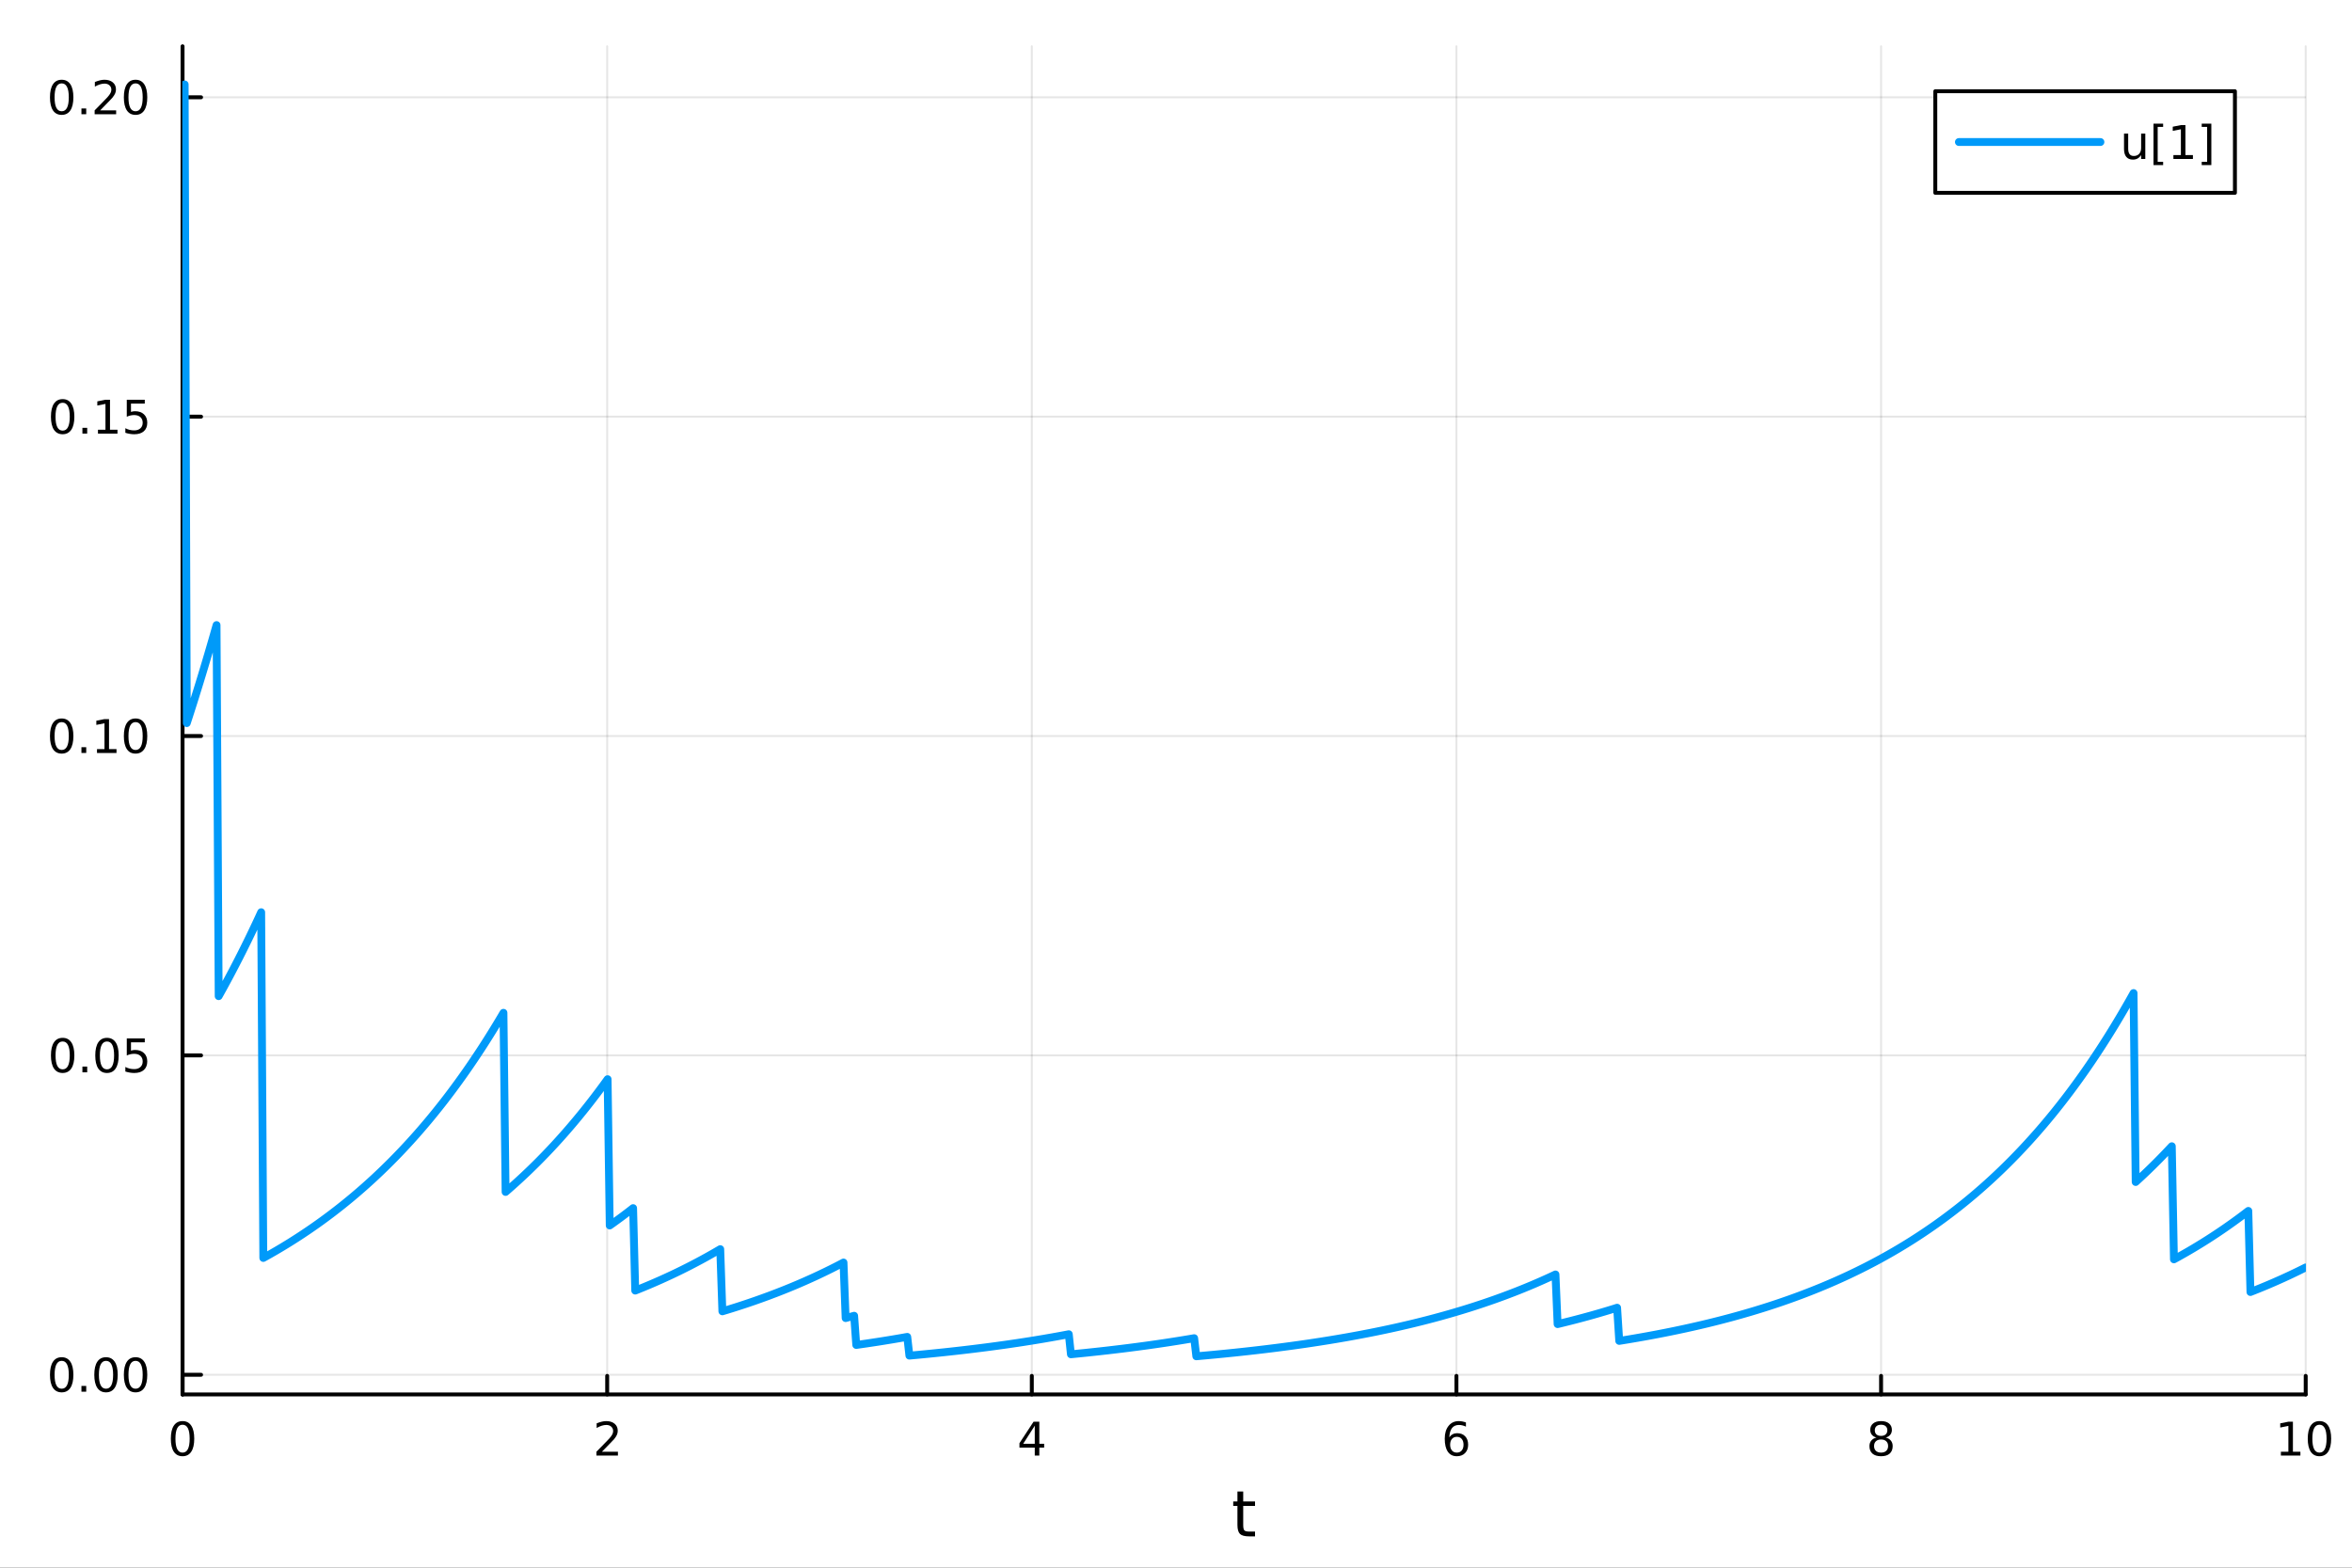 <?xml version="1.0" encoding="utf-8"?>
<svg xmlns="http://www.w3.org/2000/svg" xmlns:xlink="http://www.w3.org/1999/xlink" width="600" height="400" viewBox="0 0 2400 1600">
<rect x="0" y="0" width="2400" height="1600" fill="#333333" stroke="none"/>
<defs>
  <clipPath id="clip090">
    <rect x="0" y="0" width="2400" height="1600"/>
  </clipPath>
</defs>
<path clip-path="url(#clip090)" d="M0 1600 L2400 1600 L2400 0 L0 0  Z" fill="#ffffff" fill-rule="evenodd" fill-opacity="1"/>
<defs>
  <clipPath id="clip091">
    <rect x="480" y="0" width="1681" height="1600"/>
  </clipPath>
</defs>
<path clip-path="url(#clip090)" d="M186.274 1423.18 L2352.76 1423.18 L2352.76 47.244 L186.274 47.244  Z" fill="#ffffff" fill-rule="evenodd" fill-opacity="1"/>
<defs>
  <clipPath id="clip092">
    <rect x="186" y="47" width="2167" height="1377"/>
  </clipPath>
</defs>
<polyline clip-path="url(#clip092)" style="stroke:#000000; stroke-linecap:round; stroke-linejoin:round; stroke-width:2; stroke-opacity:0.1; fill:none" points="186.274,1423.18 186.274,47.244 "/>
<polyline clip-path="url(#clip092)" style="stroke:#000000; stroke-linecap:round; stroke-linejoin:round; stroke-width:2; stroke-opacity:0.1; fill:none" points="619.57,1423.18 619.57,47.244 "/>
<polyline clip-path="url(#clip092)" style="stroke:#000000; stroke-linecap:round; stroke-linejoin:round; stroke-width:2; stroke-opacity:0.1; fill:none" points="1052.87,1423.18 1052.87,47.244 "/>
<polyline clip-path="url(#clip092)" style="stroke:#000000; stroke-linecap:round; stroke-linejoin:round; stroke-width:2; stroke-opacity:0.1; fill:none" points="1486.16,1423.18 1486.16,47.244 "/>
<polyline clip-path="url(#clip092)" style="stroke:#000000; stroke-linecap:round; stroke-linejoin:round; stroke-width:2; stroke-opacity:0.1; fill:none" points="1919.46,1423.18 1919.46,47.244 "/>
<polyline clip-path="url(#clip092)" style="stroke:#000000; stroke-linecap:round; stroke-linejoin:round; stroke-width:2; stroke-opacity:0.1; fill:none" points="2352.76,1423.18 2352.76,47.244 "/>
<polyline clip-path="url(#clip092)" style="stroke:#000000; stroke-linecap:round; stroke-linejoin:round; stroke-width:2; stroke-opacity:0.1; fill:none" points="186.274,1403.1 2352.76,1403.1 "/>
<polyline clip-path="url(#clip092)" style="stroke:#000000; stroke-linecap:round; stroke-linejoin:round; stroke-width:2; stroke-opacity:0.1; fill:none" points="186.274,1077.15 2352.76,1077.15 "/>
<polyline clip-path="url(#clip092)" style="stroke:#000000; stroke-linecap:round; stroke-linejoin:round; stroke-width:2; stroke-opacity:0.1; fill:none" points="186.274,751.199 2352.76,751.199 "/>
<polyline clip-path="url(#clip092)" style="stroke:#000000; stroke-linecap:round; stroke-linejoin:round; stroke-width:2; stroke-opacity:0.1; fill:none" points="186.274,425.251 2352.76,425.251 "/>
<polyline clip-path="url(#clip092)" style="stroke:#000000; stroke-linecap:round; stroke-linejoin:round; stroke-width:2; stroke-opacity:0.1; fill:none" points="186.274,99.302 2352.76,99.302 "/>
<polyline clip-path="url(#clip090)" style="stroke:#000000; stroke-linecap:round; stroke-linejoin:round; stroke-width:4; stroke-opacity:1; fill:none" points="186.274,1423.18 2352.76,1423.18 "/>
<polyline clip-path="url(#clip090)" style="stroke:#000000; stroke-linecap:round; stroke-linejoin:round; stroke-width:4; stroke-opacity:1; fill:none" points="186.274,1423.18 186.274,1404.28 "/>
<polyline clip-path="url(#clip090)" style="stroke:#000000; stroke-linecap:round; stroke-linejoin:round; stroke-width:4; stroke-opacity:1; fill:none" points="619.57,1423.18 619.57,1404.28 "/>
<polyline clip-path="url(#clip090)" style="stroke:#000000; stroke-linecap:round; stroke-linejoin:round; stroke-width:4; stroke-opacity:1; fill:none" points="1052.87,1423.18 1052.87,1404.28 "/>
<polyline clip-path="url(#clip090)" style="stroke:#000000; stroke-linecap:round; stroke-linejoin:round; stroke-width:4; stroke-opacity:1; fill:none" points="1486.16,1423.18 1486.16,1404.28 "/>
<polyline clip-path="url(#clip090)" style="stroke:#000000; stroke-linecap:round; stroke-linejoin:round; stroke-width:4; stroke-opacity:1; fill:none" points="1919.46,1423.18 1919.46,1404.28 "/>
<polyline clip-path="url(#clip090)" style="stroke:#000000; stroke-linecap:round; stroke-linejoin:round; stroke-width:4; stroke-opacity:1; fill:none" points="2352.76,1423.18 2352.76,1404.28 "/>
<path clip-path="url(#clip090)" d="M186.274 1454.1 Q182.663 1454.1 180.834 1457.66 Q179.029 1461.2 179.029 1468.33 Q179.029 1475.44 180.834 1479.01 Q182.663 1482.55 186.274 1482.55 Q189.908 1482.55 191.714 1479.01 Q193.542 1475.44 193.542 1468.33 Q193.542 1461.2 191.714 1457.66 Q189.908 1454.1 186.274 1454.1 M186.274 1450.39 Q192.084 1450.39 195.14 1455 Q198.218 1459.58 198.218 1468.33 Q198.218 1477.06 195.14 1481.67 Q192.084 1486.25 186.274 1486.25 Q180.464 1486.25 177.385 1481.67 Q174.33 1477.06 174.33 1468.33 Q174.33 1459.58 177.385 1455 Q180.464 1450.39 186.274 1450.39 Z" fill="#000000" fill-rule="nonzero" fill-opacity="1" /><path clip-path="url(#clip090)" d="M614.223 1481.64 L630.543 1481.64 L630.543 1485.58 L608.598 1485.58 L608.598 1481.64 Q611.26 1478.89 615.844 1474.26 Q620.45 1469.61 621.631 1468.27 Q623.876 1465.74 624.756 1464.01 Q625.658 1462.25 625.658 1460.56 Q625.658 1457.8 623.714 1456.07 Q621.793 1454.33 618.691 1454.33 Q616.492 1454.33 614.038 1455.09 Q611.607 1455.86 608.83 1457.41 L608.83 1452.69 Q611.654 1451.55 614.107 1450.97 Q616.561 1450.39 618.598 1450.39 Q623.969 1450.39 627.163 1453.08 Q630.357 1455.77 630.357 1460.26 Q630.357 1462.39 629.547 1464.31 Q628.76 1466.2 626.654 1468.8 Q626.075 1469.47 622.973 1472.69 Q619.871 1475.88 614.223 1481.64 Z" fill="#000000" fill-rule="nonzero" fill-opacity="1" /><path clip-path="url(#clip090)" d="M1055.88 1455.09 L1044.07 1473.54 L1055.88 1473.54 L1055.88 1455.09 M1054.65 1451.02 L1060.53 1451.02 L1060.53 1473.54 L1065.46 1473.54 L1065.46 1477.43 L1060.53 1477.43 L1060.53 1485.58 L1055.88 1485.58 L1055.88 1477.43 L1040.27 1477.43 L1040.27 1472.92 L1054.65 1451.02 Z" fill="#000000" fill-rule="nonzero" fill-opacity="1" /><path clip-path="url(#clip090)" d="M1486.57 1466.44 Q1483.42 1466.44 1481.57 1468.59 Q1479.74 1470.74 1479.74 1474.49 Q1479.74 1478.22 1481.57 1480.39 Q1483.42 1482.55 1486.57 1482.55 Q1489.72 1482.55 1491.55 1480.39 Q1493.4 1478.22 1493.4 1474.49 Q1493.4 1470.74 1491.55 1468.59 Q1489.72 1466.44 1486.57 1466.44 M1495.85 1451.78 L1495.85 1456.04 Q1494.09 1455.21 1492.29 1454.77 Q1490.5 1454.33 1488.74 1454.33 Q1484.11 1454.33 1481.66 1457.45 Q1479.23 1460.58 1478.88 1466.9 Q1480.25 1464.89 1482.31 1463.82 Q1484.37 1462.73 1486.85 1462.73 Q1492.05 1462.73 1495.06 1465.9 Q1498.1 1469.05 1498.1 1474.49 Q1498.1 1479.82 1494.95 1483.03 Q1491.8 1486.25 1486.57 1486.25 Q1480.57 1486.25 1477.4 1481.67 Q1474.23 1477.06 1474.23 1468.33 Q1474.23 1460.14 1478.12 1455.28 Q1482.01 1450.39 1488.56 1450.39 Q1490.32 1450.39 1492.1 1450.74 Q1493.91 1451.09 1495.85 1451.78 Z" fill="#000000" fill-rule="nonzero" fill-opacity="1" /><path clip-path="url(#clip090)" d="M1919.46 1469.17 Q1916.13 1469.17 1914.2 1470.95 Q1912.31 1472.73 1912.31 1475.86 Q1912.31 1478.98 1914.2 1480.77 Q1916.13 1482.55 1919.46 1482.55 Q1922.79 1482.55 1924.71 1480.77 Q1926.64 1478.96 1926.64 1475.86 Q1926.64 1472.73 1924.71 1470.95 Q1922.82 1469.17 1919.46 1469.17 M1914.78 1467.18 Q1911.77 1466.44 1910.08 1464.38 Q1908.42 1462.32 1908.42 1459.35 Q1908.42 1455.21 1911.36 1452.8 Q1914.32 1450.39 1919.46 1450.39 Q1924.62 1450.39 1927.56 1452.8 Q1930.5 1455.21 1930.5 1459.35 Q1930.5 1462.32 1928.81 1464.38 Q1927.14 1466.44 1924.16 1467.18 Q1927.54 1467.96 1929.41 1470.26 Q1931.31 1472.55 1931.31 1475.86 Q1931.31 1480.88 1928.23 1483.57 Q1925.18 1486.25 1919.46 1486.25 Q1913.74 1486.25 1910.66 1483.57 Q1907.61 1480.88 1907.61 1475.86 Q1907.61 1472.55 1909.51 1470.26 Q1911.4 1467.96 1914.78 1467.18 M1913.07 1459.79 Q1913.07 1462.48 1914.74 1463.98 Q1916.43 1465.49 1919.46 1465.49 Q1922.47 1465.49 1924.16 1463.98 Q1925.87 1462.48 1925.87 1459.79 Q1925.87 1457.11 1924.16 1455.6 Q1922.47 1454.1 1919.46 1454.1 Q1916.43 1454.1 1914.74 1455.6 Q1913.07 1457.11 1913.07 1459.79 Z" fill="#000000" fill-rule="nonzero" fill-opacity="1" /><path clip-path="url(#clip090)" d="M2327.44 1481.64 L2335.08 1481.64 L2335.08 1455.28 L2326.77 1456.95 L2326.77 1452.69 L2335.04 1451.02 L2339.71 1451.02 L2339.71 1481.64 L2347.35 1481.64 L2347.35 1485.58 L2327.44 1485.58 L2327.44 1481.64 Z" fill="#000000" fill-rule="nonzero" fill-opacity="1" /><path clip-path="url(#clip090)" d="M2366.8 1454.1 Q2363.18 1454.1 2361.36 1457.66 Q2359.55 1461.2 2359.55 1468.33 Q2359.55 1475.44 2361.36 1479.01 Q2363.18 1482.55 2366.8 1482.55 Q2370.43 1482.55 2372.23 1479.01 Q2374.06 1475.44 2374.06 1468.33 Q2374.06 1461.2 2372.23 1457.66 Q2370.43 1454.1 2366.8 1454.1 M2366.8 1450.39 Q2372.61 1450.39 2375.66 1455 Q2378.74 1459.58 2378.74 1468.33 Q2378.74 1477.06 2375.66 1481.67 Q2372.61 1486.25 2366.8 1486.25 Q2360.99 1486.25 2357.91 1481.67 Q2354.85 1477.06 2354.85 1468.33 Q2354.85 1459.58 2357.91 1455 Q2360.99 1450.39 2366.8 1450.39 Z" fill="#000000" fill-rule="nonzero" fill-opacity="1" /><path clip-path="url(#clip090)" d="M1268.58 1522.27 L1268.58 1532.4 L1280.64 1532.4 L1280.64 1536.95 L1268.58 1536.95 L1268.58 1556.3 Q1268.58 1560.66 1269.75 1561.9 Q1270.96 1563.14 1274.62 1563.14 L1280.64 1563.14 L1280.64 1568.04 L1274.62 1568.04 Q1267.84 1568.04 1265.27 1565.53 Q1262.69 1562.98 1262.69 1556.3 L1262.69 1536.95 L1258.39 1536.95 L1258.39 1532.4 L1262.69 1532.4 L1262.69 1522.27 L1268.58 1522.27 Z" fill="#000000" fill-rule="nonzero" fill-opacity="1" /><polyline clip-path="url(#clip090)" style="stroke:#000000; stroke-linecap:round; stroke-linejoin:round; stroke-width:4; stroke-opacity:1; fill:none" points="186.274,1423.18 186.274,47.244 "/>
<polyline clip-path="url(#clip090)" style="stroke:#000000; stroke-linecap:round; stroke-linejoin:round; stroke-width:4; stroke-opacity:1; fill:none" points="186.274,1403.1 205.172,1403.1 "/>
<polyline clip-path="url(#clip090)" style="stroke:#000000; stroke-linecap:round; stroke-linejoin:round; stroke-width:4; stroke-opacity:1; fill:none" points="186.274,1077.15 205.172,1077.15 "/>
<polyline clip-path="url(#clip090)" style="stroke:#000000; stroke-linecap:round; stroke-linejoin:round; stroke-width:4; stroke-opacity:1; fill:none" points="186.274,751.199 205.172,751.199 "/>
<polyline clip-path="url(#clip090)" style="stroke:#000000; stroke-linecap:round; stroke-linejoin:round; stroke-width:4; stroke-opacity:1; fill:none" points="186.274,425.251 205.172,425.251 "/>
<polyline clip-path="url(#clip090)" style="stroke:#000000; stroke-linecap:round; stroke-linejoin:round; stroke-width:4; stroke-opacity:1; fill:none" points="186.274,99.302 205.172,99.302 "/>
<path clip-path="url(#clip090)" d="M62.937 1388.89 Q59.325 1388.89 57.497 1392.46 Q55.691 1396 55.691 1403.13 Q55.691 1410.24 57.497 1413.8 Q59.325 1417.34 62.937 1417.34 Q66.571 1417.34 68.376 1413.8 Q70.205 1410.24 70.205 1403.13 Q70.205 1396 68.376 1392.46 Q66.571 1388.89 62.937 1388.89 M62.937 1385.19 Q68.747 1385.19 71.802 1389.8 Q74.881 1394.38 74.881 1403.13 Q74.881 1411.86 71.802 1416.46 Q68.747 1421.05 62.937 1421.05 Q57.126 1421.05 54.048 1416.46 Q50.992 1411.86 50.992 1403.13 Q50.992 1394.38 54.048 1389.8 Q57.126 1385.19 62.937 1385.19 Z" fill="#000000" fill-rule="nonzero" fill-opacity="1" /><path clip-path="url(#clip090)" d="M83.098 1414.5 L87.983 1414.5 L87.983 1420.38 L83.098 1420.38 L83.098 1414.5 Z" fill="#000000" fill-rule="nonzero" fill-opacity="1" /><path clip-path="url(#clip090)" d="M108.168 1388.89 Q104.557 1388.89 102.728 1392.46 Q100.922 1396 100.922 1403.13 Q100.922 1410.24 102.728 1413.8 Q104.557 1417.34 108.168 1417.34 Q111.802 1417.34 113.608 1413.8 Q115.436 1410.24 115.436 1403.13 Q115.436 1396 113.608 1392.46 Q111.802 1388.89 108.168 1388.89 M108.168 1385.19 Q113.978 1385.19 117.033 1389.8 Q120.112 1394.38 120.112 1403.13 Q120.112 1411.86 117.033 1416.46 Q113.978 1421.05 108.168 1421.05 Q102.358 1421.05 99.279 1416.46 Q96.223 1411.86 96.223 1403.13 Q96.223 1394.38 99.279 1389.8 Q102.358 1385.19 108.168 1385.19 Z" fill="#000000" fill-rule="nonzero" fill-opacity="1" /><path clip-path="url(#clip090)" d="M138.33 1388.89 Q134.719 1388.89 132.89 1392.46 Q131.084 1396 131.084 1403.13 Q131.084 1410.24 132.89 1413.8 Q134.719 1417.34 138.33 1417.34 Q141.964 1417.34 143.769 1413.8 Q145.598 1410.24 145.598 1403.13 Q145.598 1396 143.769 1392.46 Q141.964 1388.89 138.33 1388.89 M138.33 1385.19 Q144.14 1385.19 147.195 1389.8 Q150.274 1394.38 150.274 1403.13 Q150.274 1411.86 147.195 1416.46 Q144.14 1421.05 138.33 1421.05 Q132.519 1421.05 129.441 1416.46 Q126.385 1411.86 126.385 1403.13 Q126.385 1394.38 129.441 1389.8 Q132.519 1385.19 138.33 1385.19 Z" fill="#000000" fill-rule="nonzero" fill-opacity="1" /><path clip-path="url(#clip090)" d="M63.932 1062.95 Q60.321 1062.95 58.492 1066.51 Q56.687 1070.05 56.687 1077.18 Q56.687 1084.29 58.492 1087.85 Q60.321 1091.39 63.932 1091.39 Q67.566 1091.39 69.372 1087.85 Q71.2 1084.29 71.2 1077.18 Q71.2 1070.05 69.372 1066.51 Q67.566 1062.95 63.932 1062.95 M63.932 1059.24 Q69.742 1059.24 72.798 1063.85 Q75.876 1068.43 75.876 1077.18 Q75.876 1085.91 72.798 1090.52 Q69.742 1095.1 63.932 1095.1 Q58.122 1095.1 55.043 1090.52 Q51.987 1085.91 51.987 1077.18 Q51.987 1068.43 55.043 1063.85 Q58.122 1059.24 63.932 1059.24 Z" fill="#000000" fill-rule="nonzero" fill-opacity="1" /><path clip-path="url(#clip090)" d="M84.094 1088.55 L88.978 1088.55 L88.978 1094.43 L84.094 1094.43 L84.094 1088.55 Z" fill="#000000" fill-rule="nonzero" fill-opacity="1" /><path clip-path="url(#clip090)" d="M109.163 1062.95 Q105.552 1062.95 103.723 1066.51 Q101.918 1070.05 101.918 1077.18 Q101.918 1084.29 103.723 1087.85 Q105.552 1091.39 109.163 1091.39 Q112.797 1091.39 114.603 1087.85 Q116.432 1084.29 116.432 1077.18 Q116.432 1070.05 114.603 1066.51 Q112.797 1062.95 109.163 1062.95 M109.163 1059.24 Q114.973 1059.24 118.029 1063.85 Q121.107 1068.43 121.107 1077.18 Q121.107 1085.91 118.029 1090.52 Q114.973 1095.1 109.163 1095.1 Q103.353 1095.1 100.274 1090.52 Q97.219 1085.91 97.219 1077.18 Q97.219 1068.43 100.274 1063.85 Q103.353 1059.24 109.163 1059.24 Z" fill="#000000" fill-rule="nonzero" fill-opacity="1" /><path clip-path="url(#clip090)" d="M129.371 1059.87 L147.728 1059.87 L147.728 1063.8 L133.654 1063.8 L133.654 1072.27 Q134.672 1071.93 135.691 1071.77 Q136.709 1071.58 137.728 1071.58 Q143.515 1071.58 146.894 1074.75 Q150.274 1077.92 150.274 1083.34 Q150.274 1088.92 146.802 1092.02 Q143.33 1095.1 137.01 1095.1 Q134.834 1095.1 132.566 1094.73 Q130.32 1094.36 127.913 1093.62 L127.913 1088.92 Q129.996 1090.05 132.219 1090.61 Q134.441 1091.16 136.918 1091.16 Q140.922 1091.16 143.26 1089.06 Q145.598 1086.95 145.598 1083.34 Q145.598 1079.73 143.26 1077.62 Q140.922 1075.52 136.918 1075.52 Q135.043 1075.52 133.168 1075.93 Q131.316 1076.35 129.371 1077.23 L129.371 1059.87 Z" fill="#000000" fill-rule="nonzero" fill-opacity="1" /><path clip-path="url(#clip090)" d="M62.937 736.998 Q59.325 736.998 57.497 740.562 Q55.691 744.104 55.691 751.234 Q55.691 758.34 57.497 761.905 Q59.325 765.446 62.937 765.446 Q66.571 765.446 68.376 761.905 Q70.205 758.34 70.205 751.234 Q70.205 744.104 68.376 740.562 Q66.571 736.998 62.937 736.998 M62.937 733.294 Q68.747 733.294 71.802 737.9 Q74.881 742.484 74.881 751.234 Q74.881 759.96 71.802 764.567 Q68.747 769.15 62.937 769.15 Q57.126 769.15 54.048 764.567 Q50.992 759.96 50.992 751.234 Q50.992 742.484 54.048 737.9 Q57.126 733.294 62.937 733.294 Z" fill="#000000" fill-rule="nonzero" fill-opacity="1" /><path clip-path="url(#clip090)" d="M83.098 762.599 L87.983 762.599 L87.983 768.479 L83.098 768.479 L83.098 762.599 Z" fill="#000000" fill-rule="nonzero" fill-opacity="1" /><path clip-path="url(#clip090)" d="M98.978 764.544 L106.617 764.544 L106.617 738.178 L98.307 739.845 L98.307 735.585 L106.571 733.919 L111.246 733.919 L111.246 764.544 L118.885 764.544 L118.885 768.479 L98.978 768.479 L98.978 764.544 Z" fill="#000000" fill-rule="nonzero" fill-opacity="1" /><path clip-path="url(#clip090)" d="M138.33 736.998 Q134.719 736.998 132.89 740.562 Q131.084 744.104 131.084 751.234 Q131.084 758.34 132.89 761.905 Q134.719 765.446 138.33 765.446 Q141.964 765.446 143.769 761.905 Q145.598 758.34 145.598 751.234 Q145.598 744.104 143.769 740.562 Q141.964 736.998 138.33 736.998 M138.33 733.294 Q144.14 733.294 147.195 737.9 Q150.274 742.484 150.274 751.234 Q150.274 759.96 147.195 764.567 Q144.14 769.15 138.33 769.15 Q132.519 769.15 129.441 764.567 Q126.385 759.96 126.385 751.234 Q126.385 742.484 129.441 737.9 Q132.519 733.294 138.33 733.294 Z" fill="#000000" fill-rule="nonzero" fill-opacity="1" /><path clip-path="url(#clip090)" d="M63.932 411.049 Q60.321 411.049 58.492 414.614 Q56.687 418.156 56.687 425.285 Q56.687 432.392 58.492 435.956 Q60.321 439.498 63.932 439.498 Q67.566 439.498 69.372 435.956 Q71.2 432.392 71.2 425.285 Q71.2 418.156 69.372 414.614 Q67.566 411.049 63.932 411.049 M63.932 407.346 Q69.742 407.346 72.798 411.952 Q75.876 416.535 75.876 425.285 Q75.876 434.012 72.798 438.618 Q69.742 443.202 63.932 443.202 Q58.122 443.202 55.043 438.618 Q51.987 434.012 51.987 425.285 Q51.987 416.535 55.043 411.952 Q58.122 407.346 63.932 407.346 Z" fill="#000000" fill-rule="nonzero" fill-opacity="1" /><path clip-path="url(#clip090)" d="M84.094 436.651 L88.978 436.651 L88.978 442.531 L84.094 442.531 L84.094 436.651 Z" fill="#000000" fill-rule="nonzero" fill-opacity="1" /><path clip-path="url(#clip090)" d="M99.973 438.595 L107.612 438.595 L107.612 412.23 L99.302 413.896 L99.302 409.637 L107.566 407.971 L112.242 407.971 L112.242 438.595 L119.881 438.595 L119.881 442.531 L99.973 442.531 L99.973 438.595 Z" fill="#000000" fill-rule="nonzero" fill-opacity="1" /><path clip-path="url(#clip090)" d="M129.371 407.971 L147.728 407.971 L147.728 411.906 L133.654 411.906 L133.654 420.378 Q134.672 420.031 135.691 419.869 Q136.709 419.683 137.728 419.683 Q143.515 419.683 146.894 422.855 Q150.274 426.026 150.274 431.443 Q150.274 437.021 146.802 440.123 Q143.33 443.202 137.01 443.202 Q134.834 443.202 132.566 442.831 Q130.32 442.461 127.913 441.72 L127.913 437.021 Q129.996 438.156 132.219 438.711 Q134.441 439.267 136.918 439.267 Q140.922 439.267 143.26 437.16 Q145.598 435.054 145.598 431.443 Q145.598 427.832 143.26 425.725 Q140.922 423.619 136.918 423.619 Q135.043 423.619 133.168 424.035 Q131.316 424.452 129.371 425.332 L129.371 407.971 Z" fill="#000000" fill-rule="nonzero" fill-opacity="1" /><path clip-path="url(#clip090)" d="M62.937 85.101 Q59.325 85.101 57.497 88.666 Q55.691 92.207 55.691 99.337 Q55.691 106.443 57.497 110.008 Q59.325 113.55 62.937 113.55 Q66.571 113.55 68.376 110.008 Q70.205 106.443 70.205 99.337 Q70.205 92.207 68.376 88.666 Q66.571 85.101 62.937 85.101 M62.937 81.397 Q68.747 81.397 71.802 86.004 Q74.881 90.587 74.881 99.337 Q74.881 108.064 71.802 112.67 Q68.747 117.253 62.937 117.253 Q57.126 117.253 54.048 112.67 Q50.992 108.064 50.992 99.337 Q50.992 90.587 54.048 86.004 Q57.126 81.397 62.937 81.397 Z" fill="#000000" fill-rule="nonzero" fill-opacity="1" /><path clip-path="url(#clip090)" d="M83.098 110.703 L87.983 110.703 L87.983 116.582 L83.098 116.582 L83.098 110.703 Z" fill="#000000" fill-rule="nonzero" fill-opacity="1" /><path clip-path="url(#clip090)" d="M102.196 112.647 L118.515 112.647 L118.515 116.582 L96.571 116.582 L96.571 112.647 Q99.233 109.892 103.816 105.263 Q108.422 100.61 109.603 99.267 Q111.848 96.744 112.728 95.008 Q113.631 93.249 113.631 91.559 Q113.631 88.805 111.686 87.069 Q109.765 85.332 106.663 85.332 Q104.464 85.332 102.01 86.096 Q99.58 86.86 96.802 88.411 L96.802 83.689 Q99.626 82.555 102.08 81.976 Q104.534 81.397 106.571 81.397 Q111.941 81.397 115.135 84.082 Q118.33 86.767 118.33 91.258 Q118.33 93.388 117.52 95.309 Q116.733 97.207 114.626 99.8 Q114.047 100.471 110.946 103.689 Q107.844 106.883 102.196 112.647 Z" fill="#000000" fill-rule="nonzero" fill-opacity="1" /><path clip-path="url(#clip090)" d="M138.33 85.101 Q134.719 85.101 132.89 88.666 Q131.084 92.207 131.084 99.337 Q131.084 106.443 132.89 110.008 Q134.719 113.55 138.33 113.55 Q141.964 113.55 143.769 110.008 Q145.598 106.443 145.598 99.337 Q145.598 92.207 143.769 88.666 Q141.964 85.101 138.33 85.101 M138.33 81.397 Q144.14 81.397 147.195 86.004 Q150.274 90.587 150.274 99.337 Q150.274 108.064 147.195 112.67 Q144.14 117.253 138.33 117.253 Q132.519 117.253 129.441 112.67 Q126.385 108.064 126.385 99.337 Q126.385 90.587 129.441 86.004 Q132.519 81.397 138.33 81.397 Z" fill="#000000" fill-rule="nonzero" fill-opacity="1" /><polyline clip-path="url(#clip092)" style="stroke:#009af9; stroke-linecap:round; stroke-linejoin:round; stroke-width:8; stroke-opacity:1; fill:none" points="186.274,99.302 188.443,86.186 190.611,738.016 192.78,731.325 194.949,724.567 197.117,717.741 199.286,710.846 201.455,703.882 203.623,696.848 205.792,689.743 207.961,682.566 210.129,675.317 212.298,667.996 214.466,660.6 216.635,653.131 218.804,645.586 220.972,637.965 223.141,1016.68 225.31,1012.79 227.478,1008.87 229.647,1004.9 231.816,1000.9 233.984,996.849 236.153,992.762 238.322,988.634 240.49,984.465 242.659,980.253 244.828,975.999 246.996,971.703 249.165,967.363 251.334,962.979 253.502,958.551 255.671,954.079 257.839,949.562 260.008,944.999 262.177,940.391 264.345,935.736 266.514,931.034 268.683,1283.89 270.851,1282.69 273.02,1281.48 275.189,1280.26 277.357,1279.02 279.526,1277.77 281.695,1276.51 283.863,1275.24 286.032,1273.95 288.201,1272.66 290.369,1271.34 292.538,1270.02 294.707,1268.68 296.875,1267.33 299.044,1265.96 301.212,1264.58 303.381,1263.19 305.55,1261.78 307.718,1260.36 309.887,1258.92 312.056,1257.47 314.224,1256.01 316.393,1254.53 318.562,1253.03 320.73,1251.52 322.899,1250 325.068,1248.46 327.236,1246.9 329.405,1245.33 331.574,1243.74 333.742,1242.14 335.911,1240.52 338.08,1238.89 340.248,1237.23 342.417,1235.56 344.585,1233.88 346.754,1232.18 348.923,1230.46 351.091,1228.72 353.26,1226.97 355.429,1225.19 357.597,1223.41 359.766,1221.6 361.935,1219.77 364.103,1217.93 366.272,1216.06 368.441,1214.18 370.609,1212.28 372.778,1210.36 374.947,1208.42 377.115,1206.47 379.284,1204.49 381.453,1202.49 383.621,1200.47 385.79,1198.43 387.959,1196.37 390.127,1194.29 392.296,1192.19 394.464,1190.07 396.633,1187.93 398.802,1185.76 400.97,1183.58 403.139,1181.37 405.308,1179.14 407.476,1176.89 409.645,1174.61 411.814,1172.31 413.982,1169.99 416.151,1167.64 418.32,1165.28 420.488,1162.88 422.657,1160.47 424.826,1158.03 426.994,1155.56 429.163,1153.07 431.332,1150.55 433.5,1148.01 435.669,1145.45 437.837,1142.86 440.006,1140.24 442.175,1137.59 444.343,1134.92 446.512,1132.22 448.681,1129.5 450.849,1126.75 453.018,1123.97 455.187,1121.16 457.355,1118.32 459.524,1115.46 461.693,1112.56 463.861,1109.64 466.03,1106.69 468.199,1103.71 470.367,1100.69 472.536,1097.65 474.705,1094.58 476.873,1091.48 479.042,1088.34 481.21,1085.17 483.379,1081.98 485.548,1078.74 487.716,1075.48 489.885,1072.19 492.054,1068.86 494.222,1065.49 496.391,1062.1 498.56,1058.67 500.728,1055.2 502.897,1051.7 505.066,1048.17 507.234,1044.6 509.403,1040.99 511.572,1037.35 513.74,1033.67 515.909,1216.52 518.078,1214.65 520.246,1212.75 522.415,1210.84 524.583,1208.9 526.752,1206.95 528.921,1204.97 531.089,1202.98 533.258,1200.97 535.427,1198.93 537.595,1196.88 539.764,1194.81 541.933,1192.71 544.101,1190.59 546.27,1188.46 548.439,1186.3 550.607,1184.12 552.776,1181.91 554.945,1179.69 557.113,1177.44 559.282,1175.17 561.451,1172.88 563.619,1170.56 565.788,1168.22 567.956,1165.86 570.125,1163.47 572.294,1161.06 574.462,1158.63 576.631,1156.17 578.8,1153.68 580.968,1151.17 583.137,1148.64 585.306,1146.08 587.474,1143.49 589.643,1140.88 591.812,1138.24 593.98,1135.58 596.149,1132.89 598.318,1130.17 600.486,1127.42 602.655,1124.65 604.824,1121.85 606.992,1119.02 609.161,1116.16 611.33,1113.28 613.498,1110.36 615.667,1107.42 617.835,1104.44 620.004,1101.44 622.173,1250.75 624.341,1249.22 626.51,1247.67 628.679,1246.1 630.847,1244.52 633.016,1242.93 635.185,1241.32 637.353,1239.69 639.522,1238.05 641.691,1236.39 643.859,1234.71 646.028,1233.01 648.197,1317.2 650.365,1316.34 652.534,1315.46 654.703,1314.58 656.871,1313.69 659.04,1312.79 661.208,1311.88 663.377,1310.97 665.546,1310.04 667.714,1309.1 669.883,1308.16 672.052,1307.2 674.22,1306.24 676.389,1305.26 678.558,1304.28 680.726,1303.28 682.895,1302.28 685.064,1301.27 687.232,1300.24 689.401,1299.21 691.57,1298.16 693.738,1297.11 695.907,1296.04 698.076,1294.96 700.244,1293.87 702.413,1292.78 704.581,1291.67 706.75,1290.54 708.919,1289.41 711.087,1288.27 713.256,1287.11 715.425,1285.95 717.593,1284.77 719.762,1283.58 721.931,1282.38 724.099,1281.16 726.268,1279.93 728.437,1278.7 730.605,1277.44 732.774,1276.18 734.943,1274.9 737.111,1338.35 739.28,1337.7 741.449,1337.05 743.617,1336.38 745.786,1335.71 747.954,1335.03 750.123,1334.35 752.292,1333.66 754.46,1332.96 756.629,1332.25 758.798,1331.54 760.966,1330.82 763.135,1330.09 765.304,1329.36 767.472,1328.61 769.641,1327.87 771.81,1327.11 773.978,1326.34 776.147,1325.57 778.316,1324.79 780.484,1324 782.653,1323.21 784.822,1322.41 786.99,1321.59 789.159,1320.77 791.328,1319.95 793.496,1319.11 795.665,1318.26 797.833,1317.41 800.002,1316.55 802.171,1315.68 804.339,1314.8 806.508,1313.91 808.677,1313.01 810.845,1312.11 813.014,1311.19 815.183,1310.27 817.351,1309.33 819.52,1308.39 821.689,1307.44 823.857,1306.47 826.026,1305.5 828.195,1304.52 830.363,1303.53 832.532,1302.53 834.701,1301.52 836.869,1300.49 839.038,1299.46 841.206,1298.42 843.375,1297.37 845.544,1296.3 847.712,1295.23 849.881,1294.14 852.05,1293.05 854.218,1291.94 856.387,1290.82 858.556,1289.69 860.724,1288.55 862.893,1345.25 865.062,1344.66 867.23,1344.08 869.399,1343.48 871.568,1342.88 873.736,1372.69 875.905,1372.38 878.074,1372.07 880.242,1371.76 882.411,1371.44 884.579,1371.13 886.748,1370.8 888.917,1370.48 891.085,1370.15 893.254,1369.82 895.423,1369.49 897.591,1369.15 899.76,1368.81 901.929,1368.46 904.097,1368.11 906.266,1367.76 908.435,1367.4 910.603,1367.05 912.772,1366.68 914.941,1366.32 917.109,1365.95 919.278,1365.57 921.447,1365.2 923.615,1364.81 925.784,1364.43 927.952,1383.57 930.121,1383.37 932.29,1383.17 934.458,1382.97 936.627,1382.77 938.796,1382.57 940.964,1382.36 943.133,1382.15 945.302,1381.94 947.47,1381.73 949.639,1381.51 951.808,1381.29 953.976,1381.08 956.145,1380.85 958.314,1380.63 960.482,1380.4 962.651,1380.18 964.82,1379.95 966.988,1379.71 969.157,1379.48 971.326,1379.24 973.494,1379 975.663,1378.76 977.831,1378.51 980,1378.26 982.169,1378.02 984.337,1377.76 986.506,1377.51 988.675,1377.25 990.843,1376.99 993.012,1376.73 995.181,1376.46 997.349,1376.19 999.518,1375.92 1001.69,1375.65 1003.86,1375.37 1006.02,1375.1 1008.19,1374.81 1010.36,1374.53 1012.53,1374.24 1014.7,1373.95 1016.87,1373.66 1019.04,1373.36 1021.2,1373.06 1023.37,1372.76 1025.54,1372.46 1027.71,1372.15 1029.88,1371.84 1032.05,1371.52 1034.22,1371.2 1036.39,1370.88 1038.55,1370.56 1040.72,1370.23 1042.89,1369.9 1045.06,1369.57 1047.23,1369.23 1049.4,1368.89 1051.57,1368.55 1053.73,1368.2 1055.9,1367.85 1058.07,1367.49 1060.24,1367.13 1062.41,1366.77 1064.58,1366.41 1066.75,1366.04 1068.91,1365.66 1071.08,1365.29 1073.25,1364.91 1075.42,1364.52 1077.59,1364.14 1079.76,1363.74 1081.93,1363.35 1084.1,1362.95 1086.26,1362.54 1088.43,1362.14 1090.6,1361.72 1092.77,1382.2 1094.94,1381.99 1097.11,1381.78 1099.28,1381.56 1101.44,1381.35 1103.61,1381.13 1105.78,1380.91 1107.95,1380.69 1110.12,1380.46 1112.29,1380.23 1114.46,1380 1116.63,1379.77 1118.79,1379.53 1120.96,1379.3 1123.13,1379.06 1125.3,1378.82 1127.47,1378.57 1129.64,1378.33 1131.81,1378.08 1133.97,1377.82 1136.14,1377.57 1138.31,1377.31 1140.48,1377.05 1142.65,1376.79 1144.82,1376.53 1146.99,1376.26 1149.15,1375.99 1151.32,1375.72 1153.49,1375.44 1155.66,1375.16 1157.83,1374.88 1160,1374.6 1162.17,1374.31 1164.34,1374.02 1166.5,1373.73 1168.67,1373.44 1170.84,1373.14 1173.01,1372.84 1175.18,1372.53 1177.35,1372.22 1179.52,1371.91 1181.68,1371.6 1183.85,1371.28 1186.02,1370.96 1188.19,1370.64 1190.36,1370.31 1192.53,1369.98 1194.7,1369.65 1196.87,1369.31 1199.03,1368.97 1201.2,1368.63 1203.37,1368.28 1205.54,1367.93 1207.71,1367.58 1209.88,1367.22 1212.05,1366.86 1214.21,1366.5 1216.38,1366.13 1218.55,1365.76 1220.72,1384.24 1222.89,1384.05 1225.06,1383.86 1227.23,1383.66 1229.39,1383.47 1231.56,1383.27 1233.73,1383.07 1235.9,1382.87 1238.07,1382.67 1240.24,1382.46 1242.41,1382.25 1244.58,1382.04 1246.74,1381.83 1248.91,1381.62 1251.08,1381.4 1253.25,1381.18 1255.42,1380.96 1257.59,1380.74 1259.76,1380.52 1261.92,1380.29 1264.09,1380.06 1266.26,1379.83 1268.43,1379.59 1270.6,1379.36 1272.77,1379.12 1274.94,1378.88 1277.11,1378.63 1279.27,1378.39 1281.44,1378.14 1283.61,1377.89 1285.78,1377.63 1287.95,1377.38 1290.12,1377.12 1292.29,1376.86 1294.45,1376.59 1296.62,1376.33 1298.79,1376.06 1300.96,1375.79 1303.13,1375.51 1305.3,1375.23 1307.47,1374.95 1309.63,1374.67 1311.8,1374.38 1313.97,1374.09 1316.14,1373.8 1318.31,1373.51 1320.48,1373.21 1322.65,1372.91 1324.82,1372.61 1326.98,1372.3 1329.15,1371.99 1331.32,1371.68 1333.49,1371.36 1335.66,1371.04 1337.83,1370.72 1340,1370.39 1342.16,1370.06 1344.33,1369.73 1346.5,1369.4 1348.67,1369.06 1350.84,1368.71 1353.01,1368.37 1355.18,1368.02 1357.35,1367.67 1359.51,1367.31 1361.68,1366.95 1363.85,1366.59 1366.02,1366.22 1368.19,1365.85 1370.36,1365.47 1372.53,1365.1 1374.69,1364.71 1376.86,1364.33 1379.03,1363.94 1381.2,1363.54 1383.37,1363.14 1385.54,1362.74 1387.71,1362.34 1389.88,1361.93 1392.04,1361.51 1394.21,1361.09 1396.38,1360.67 1398.55,1360.25 1400.72,1359.81 1402.89,1359.38 1405.06,1358.94 1407.22,1358.49 1409.39,1358.05 1411.56,1357.59 1413.73,1357.13 1415.9,1356.67 1418.07,1356.21 1420.24,1355.73 1422.4,1355.26 1424.57,1354.78 1426.74,1354.29 1428.91,1353.8 1431.08,1353.3 1433.25,1352.8 1435.42,1352.3 1437.59,1351.78 1439.75,1351.27 1441.92,1350.75 1444.09,1350.22 1446.26,1349.69 1448.43,1349.15 1450.6,1348.61 1452.77,1348.06 1454.93,1347.51 1457.1,1346.95 1459.27,1346.38 1461.44,1345.81 1463.61,1345.24 1465.78,1344.65 1467.95,1344.07 1470.12,1343.47 1472.28,1342.87 1474.45,1342.27 1476.62,1341.65 1478.79,1341.04 1480.96,1340.41 1483.13,1339.78 1485.3,1339.14 1487.46,1338.5 1489.63,1337.85 1491.8,1337.2 1493.97,1336.53 1496.14,1335.86 1498.31,1335.19 1500.48,1334.5 1502.64,1333.81 1504.81,1333.12 1506.98,1332.41 1509.15,1331.7 1511.32,1330.98 1513.49,1330.26 1515.66,1329.52 1517.83,1328.78 1519.99,1328.04 1522.16,1327.28 1524.33,1326.52 1526.5,1325.75 1528.67,1324.97 1530.84,1324.18 1533.01,1323.39 1535.17,1322.59 1537.34,1321.78 1539.51,1320.96 1541.68,1320.13 1543.85,1319.3 1546.02,1318.46 1548.19,1317.61 1550.36,1316.74 1552.52,1315.88 1554.69,1315 1556.86,1314.11 1559.03,1313.22 1561.2,1312.31 1563.37,1311.4 1565.54,1310.48 1567.7,1309.55 1569.87,1308.6 1572.04,1307.65 1574.21,1306.69 1576.38,1305.72 1578.55,1304.74 1580.72,1303.75 1582.88,1302.76 1585.05,1301.75 1587.22,1300.73 1589.39,1351.4 1591.56,1350.88 1593.73,1350.35 1595.9,1349.82 1598.07,1349.28 1600.23,1348.74 1602.4,1348.2 1604.57,1347.64 1606.74,1347.09 1608.91,1346.52 1611.08,1345.95 1613.25,1345.38 1615.41,1344.8 1617.58,1344.21 1619.75,1343.62 1621.92,1343.02 1624.09,1342.42 1626.26,1341.81 1628.43,1341.19 1630.6,1340.57 1632.76,1339.94 1634.93,1339.3 1637.1,1338.66 1639.27,1338.01 1641.44,1337.36 1643.61,1336.7 1645.78,1336.03 1647.94,1335.35 1650.11,1334.67 1652.28,1368.54 1654.45,1368.19 1656.62,1367.84 1658.79,1367.49 1660.96,1367.13 1663.13,1366.77 1665.29,1366.4 1667.46,1366.03 1669.63,1365.66 1671.8,1365.28 1673.97,1364.9 1676.14,1364.52 1678.31,1364.13 1680.47,1363.74 1682.64,1363.34 1684.81,1362.94 1686.98,1362.54 1689.15,1362.13 1691.32,1361.72 1693.49,1361.3 1695.65,1360.88 1697.82,1360.46 1699.99,1360.03 1702.16,1359.59 1704.33,1359.16 1706.5,1358.71 1708.67,1358.27 1710.84,1357.82 1713,1357.36 1715.17,1356.9 1717.34,1356.44 1719.51,1355.97 1721.68,1355.49 1723.85,1355.01 1726.02,1354.53 1728.18,1354.04 1730.35,1353.55 1732.52,1353.05 1734.69,1352.55 1736.86,1352.04 1739.03,1351.52 1741.2,1351 1743.37,1350.48 1745.53,1349.95 1747.7,1349.42 1749.87,1348.88 1752.04,1348.33 1754.21,1347.78 1756.38,1347.22 1758.55,1346.66 1760.71,1346.09 1762.88,1345.52 1765.05,1344.94 1767.22,1344.36 1769.39,1343.76 1771.56,1343.17 1773.73,1342.56 1775.89,1341.96 1778.06,1341.34 1780.23,1340.72 1782.4,1340.09 1784.57,1339.46 1786.74,1338.82 1788.91,1338.17 1791.08,1337.52 1793.24,1336.86 1795.41,1336.19 1797.58,1335.52 1799.75,1334.84 1801.92,1334.15 1804.09,1333.46 1806.26,1332.76 1808.42,1332.05 1810.59,1331.34 1812.76,1330.61 1814.93,1329.89 1817.1,1329.15 1819.27,1328.4 1821.44,1327.65 1823.61,1326.89 1825.77,1326.13 1827.94,1325.35 1830.11,1324.57 1832.28,1323.78 1834.45,1322.98 1836.62,1322.18 1838.79,1321.36 1840.95,1320.54 1843.12,1319.71 1845.29,1318.87 1847.46,1318.02 1849.63,1317.17 1851.8,1316.3 1853.97,1315.43 1856.13,1314.55 1858.3,1313.66 1860.47,1312.76 1862.64,1311.85 1864.81,1310.93 1866.98,1310 1869.15,1309.07 1871.32,1308.12 1873.48,1307.17 1875.65,1306.2 1877.82,1305.23 1879.99,1304.24 1882.16,1303.25 1884.33,1302.24 1886.5,1301.23 1888.66,1300.2 1890.83,1299.17 1893,1298.12 1895.17,1297.07 1897.34,1296 1899.51,1294.92 1901.68,1293.83 1903.85,1292.74 1906.01,1291.63 1908.18,1290.5 1910.35,1289.37 1912.52,1288.23 1914.69,1287.07 1916.86,1285.9 1919.03,1284.73 1921.19,1283.53 1923.36,1282.33 1925.53,1281.12 1927.7,1279.89 1929.87,1278.65 1932.04,1277.4 1934.21,1276.13 1936.37,1274.86 1938.54,1273.57 1940.71,1272.26 1942.88,1270.95 1945.05,1269.62 1947.22,1268.27 1949.39,1266.92 1951.56,1265.55 1953.72,1264.16 1955.89,1262.77 1958.06,1261.36 1960.23,1259.93 1962.4,1258.49 1964.57,1257.03 1966.74,1255.56 1968.9,1254.08 1971.07,1252.58 1973.24,1251.07 1975.41,1249.54 1977.58,1247.99 1979.75,1246.43 1981.92,1244.86 1984.09,1243.26 1986.25,1241.66 1988.42,1240.03 1990.59,1238.39 1992.76,1236.73 1994.93,1235.06 1997.1,1233.37 1999.27,1231.66 2001.43,1229.94 2003.6,1228.2 2005.77,1226.44 2007.94,1224.66 2010.11,1222.86 2012.28,1221.05 2014.45,1219.22 2016.62,1217.37 2018.78,1215.5 2020.95,1213.61 2023.12,1211.71 2025.29,1209.78 2027.46,1207.84 2029.63,1205.87 2031.8,1203.89 2033.96,1201.89 2036.13,1199.86 2038.3,1197.82 2040.47,1195.75 2042.64,1193.67 2044.81,1191.56 2046.98,1189.43 2049.14,1187.28 2051.31,1185.11 2053.48,1182.92 2055.65,1180.7 2057.82,1178.47 2059.99,1176.21 2062.16,1173.93 2064.33,1171.62 2066.49,1169.29 2068.66,1166.94 2070.83,1164.56 2073,1162.16 2075.17,1159.74 2077.34,1157.29 2079.51,1154.82 2081.67,1152.32 2083.84,1149.8 2086.01,1147.25 2088.18,1144.67 2090.35,1142.07 2092.52,1139.45 2094.69,1136.8 2096.86,1134.12 2099.02,1131.41 2101.19,1128.68 2103.36,1125.92 2105.53,1123.13 2107.7,1120.31 2109.87,1117.47 2112.04,1114.59 2114.2,1111.69 2116.37,1108.76 2118.54,1105.8 2120.71,1102.81 2122.88,1099.78 2125.05,1096.73 2127.22,1093.65 2129.38,1090.54 2131.55,1087.39 2133.72,1084.22 2135.89,1081.01 2138.06,1077.77 2140.23,1074.5 2142.4,1071.19 2144.57,1067.85 2146.73,1064.48 2148.9,1061.07 2151.07,1057.63 2153.24,1054.16 2155.41,1050.65 2157.58,1047.1 2159.75,1043.52 2161.91,1039.9 2164.08,1036.25 2166.25,1032.56 2168.42,1028.83 2170.59,1025.06 2172.76,1021.26 2174.93,1017.42 2177.1,1013.54 2179.26,1206.36 2181.43,1204.38 2183.6,1202.38 2185.77,1200.36 2187.94,1198.32 2190.11,1196.26 2192.28,1194.18 2194.44,1192.08 2196.61,1189.96 2198.78,1187.81 2200.95,1185.65 2203.12,1183.46 2205.29,1181.25 2207.46,1179.02 2209.62,1176.76 2211.79,1174.48 2213.96,1172.18 2216.13,1169.86 2218.3,1285.31 2220.47,1284.12 2222.64,1282.92 2224.81,1281.71 2226.97,1280.49 2229.14,1279.26 2231.31,1278.01 2233.48,1276.76 2235.65,1275.48 2237.82,1274.2 2239.99,1272.9 2242.15,1271.59 2244.32,1270.27 2246.49,1268.94 2248.66,1267.59 2250.83,1266.22 2253,1264.85 2255.17,1263.45 2257.34,1262.05 2259.5,1260.63 2261.67,1259.2 2263.84,1257.75 2266.01,1256.29 2268.18,1254.81 2270.35,1253.32 2272.52,1251.81 2274.68,1250.29 2276.85,1248.75 2279.02,1247.2 2281.19,1245.63 2283.36,1244.05 2285.53,1242.45 2287.7,1240.83 2289.87,1239.2 2292.03,1237.55 2294.2,1235.88 2296.37,1318.65 2298.54,1317.8 2300.71,1316.94 2302.88,1316.07 2305.05,1315.2 2307.21,1314.31 2309.38,1313.42 2311.55,1312.52 2313.72,1311.61 2315.89,1310.69 2318.06,1309.76 2320.23,1308.82 2322.39,1307.87 2324.56,1306.91 2326.73,1305.95 2328.9,1304.97 2331.07,1303.98 2333.24,1302.98 2335.41,1301.98 2337.58,1300.96 2339.74,1299.93 2341.91,1298.89 2344.08,1297.85 2346.25,1296.79 2348.42,1295.72 2350.59,1294.64 2352.76,1293.55 "/>
<path clip-path="url(#clip090)" d="M1974.79 196.789 L2280.54 196.789 L2280.54 93.109 L1974.79 93.109  Z" fill="#ffffff" fill-rule="evenodd" fill-opacity="1"/>
<polyline clip-path="url(#clip090)" style="stroke:#000000; stroke-linecap:round; stroke-linejoin:round; stroke-width:4; stroke-opacity:1; fill:none" points="1974.79,196.789 2280.54,196.789 2280.54,93.109 1974.79,93.109 1974.79,196.789 "/>
<polyline clip-path="url(#clip090)" style="stroke:#009af9; stroke-linecap:round; stroke-linejoin:round; stroke-width:8; stroke-opacity:1; fill:none" points="1998.87,144.949 2143.3,144.949 "/>
<path clip-path="url(#clip090)" d="M2167.37 151.997 L2167.37 136.303 L2171.63 136.303 L2171.63 151.835 Q2171.63 155.516 2173.07 157.368 Q2174.5 159.196 2177.37 159.196 Q2180.82 159.196 2182.81 156.997 Q2184.82 154.798 2184.82 151.002 L2184.82 136.303 L2189.08 136.303 L2189.08 162.229 L2184.82 162.229 L2184.82 158.247 Q2183.27 160.608 2181.21 161.766 Q2179.18 162.9 2176.47 162.9 Q2172 162.9 2169.69 160.122 Q2167.37 157.344 2167.37 151.997 M2178.09 135.678 L2178.09 135.678 Z" fill="#000000" fill-rule="nonzero" fill-opacity="1" /><path clip-path="url(#clip090)" d="M2197.46 126.21 L2207.28 126.21 L2207.28 129.52 L2201.72 129.52 L2201.72 165.168 L2207.28 165.168 L2207.28 168.479 L2197.46 168.479 L2197.46 126.21 Z" fill="#000000" fill-rule="nonzero" fill-opacity="1" /><path clip-path="url(#clip090)" d="M2217.76 158.293 L2225.4 158.293 L2225.4 131.928 L2217.09 133.595 L2217.09 129.335 L2225.36 127.669 L2230.03 127.669 L2230.03 158.293 L2237.67 158.293 L2237.67 162.229 L2217.76 162.229 L2217.76 158.293 Z" fill="#000000" fill-rule="nonzero" fill-opacity="1" /><path clip-path="url(#clip090)" d="M2256.47 126.21 L2256.47 168.479 L2246.65 168.479 L2246.65 165.168 L2252.19 165.168 L2252.19 129.52 L2246.65 129.52 L2246.65 126.21 L2256.47 126.21 Z" fill="#000000" fill-rule="nonzero" fill-opacity="1" /></svg>

